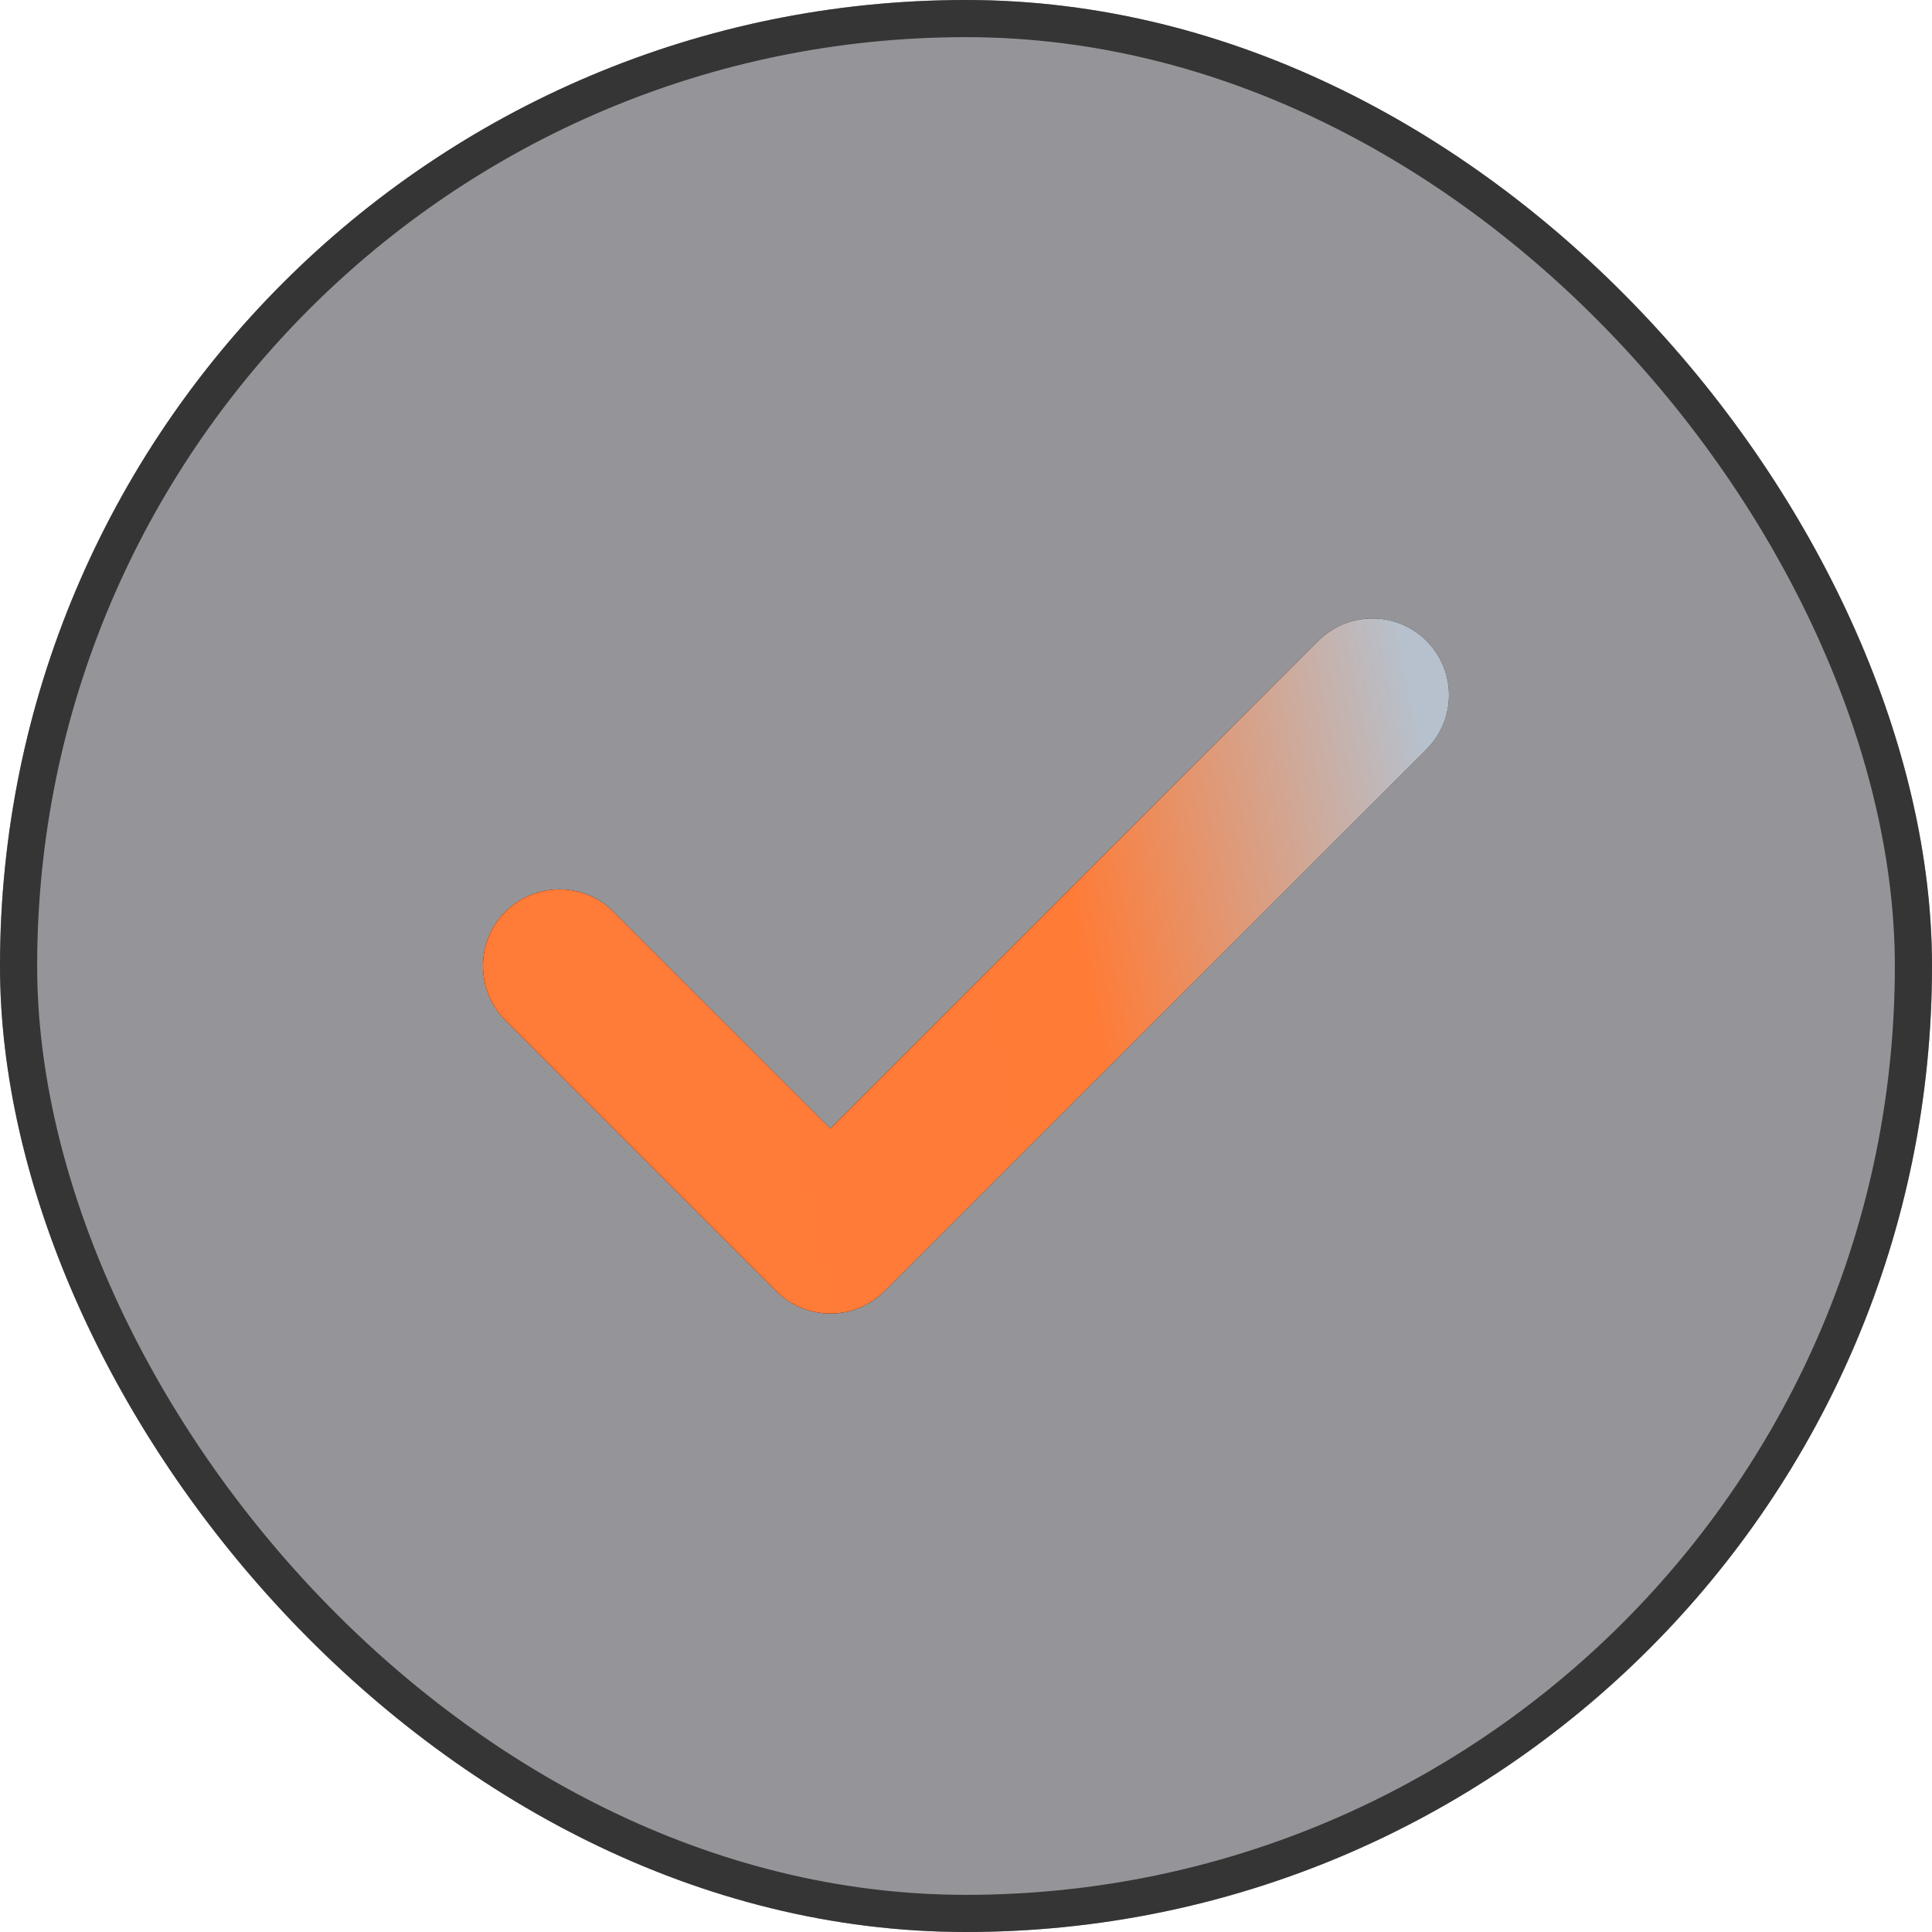 <?xml version="1.0" encoding="UTF-8"?> <svg xmlns="http://www.w3.org/2000/svg" width="52" height="52" viewBox="0 0 52 52" fill="none"> <g filter="url(#filter0_b_3529_4760)"> <rect width="52" height="52" rx="26" fill="#2D2D34" fill-opacity="0.5"></rect> <rect x="0.5" y="0.5" width="51" height="51" rx="25.5" stroke="#353535"></rect> </g> <g clip-path="url(#clip0_3529_4760)"> <path d="M38.396 17.25C37.591 16.444 36.285 16.445 35.48 17.25L22.355 30.375L16.521 24.542C15.715 23.736 14.41 23.736 13.604 24.542C12.799 25.347 12.799 26.653 13.604 27.459L20.896 34.75C21.298 35.153 21.826 35.354 22.354 35.354C22.882 35.354 23.41 35.153 23.812 34.75L38.396 20.166C39.201 19.361 39.201 18.055 38.396 17.25Z" fill="black"></path> <path d="M38.396 17.25C37.591 16.444 36.285 16.445 35.48 17.25L22.355 30.375L16.521 24.542C15.715 23.736 14.41 23.736 13.604 24.542C12.799 25.347 12.799 26.653 13.604 27.459L20.896 34.75C21.298 35.153 21.826 35.354 22.354 35.354C22.882 35.354 23.41 35.153 23.812 34.75L38.396 20.166C39.201 19.361 39.201 18.055 38.396 17.25Z" fill="url(#paint0_linear_3529_4760)"></path> </g> <defs> <filter id="filter0_b_3529_4760" x="-30" y="-30" width="112" height="112" filterUnits="userSpaceOnUse" color-interpolation-filters="sRGB"> <feFlood flood-opacity="0" result="BackgroundImageFix"></feFlood> <feGaussianBlur in="BackgroundImageFix" stdDeviation="15"></feGaussianBlur> <feComposite in2="SourceAlpha" operator="in" result="effect1_backgroundBlur_3529_4760"></feComposite> <feBlend mode="normal" in="SourceGraphic" in2="effect1_backgroundBlur_3529_4760" result="shape"></feBlend> </filter> <linearGradient id="paint0_linear_3529_4760" x1="20.075" y1="37.783" x2="41.108" y2="33.488" gradientUnits="userSpaceOnUse"> <stop stop-color="#FF7B38"></stop> <stop offset="0.525" stop-color="#FF7B36"></stop> <stop offset="1" stop-color="#B6C1CD"></stop> </linearGradient> <clipPath id="clip0_3529_4760"> <rect width="26" height="26" fill="white" transform="translate(13 13)"></rect> </clipPath> </defs> </svg> 